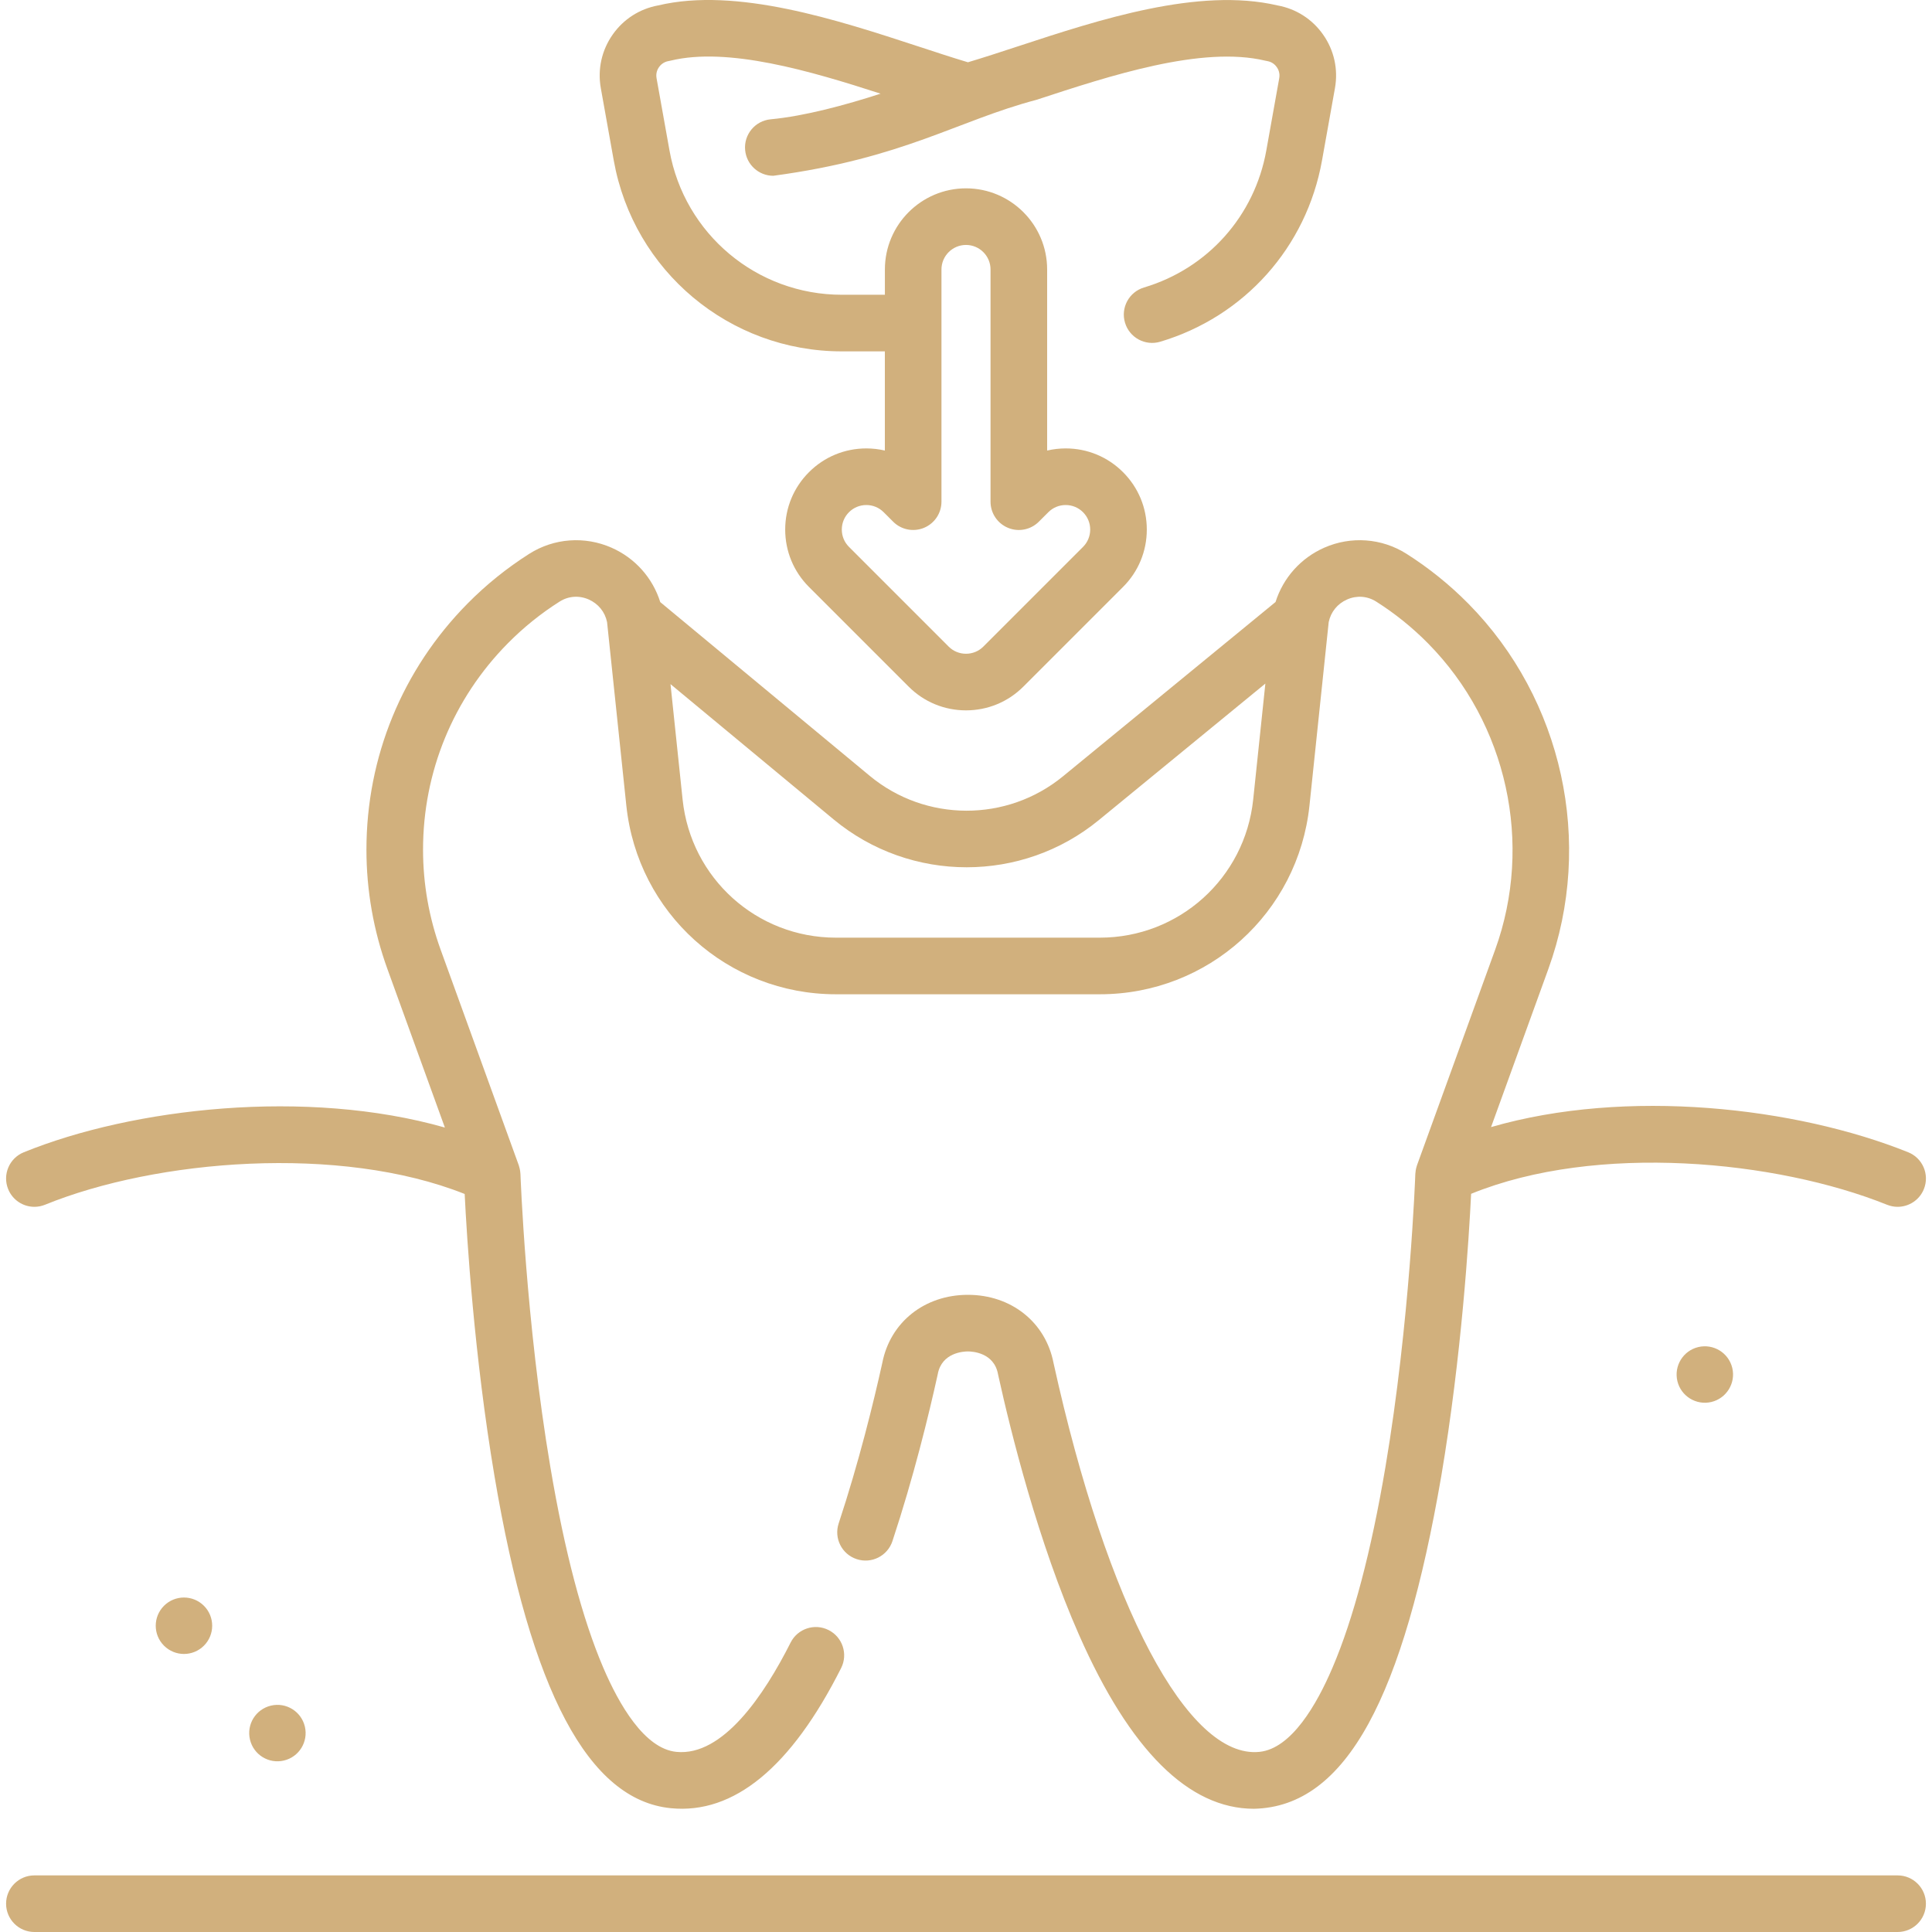 <?xml version="1.0" encoding="UTF-8"?>
<svg xmlns="http://www.w3.org/2000/svg" width="60" height="60" viewBox="0 0 60 60" fill="none">
  <g clip-path="url(#clip0_19_702)">
    <path d="M1.068 37.479C1.178 37.479 1.29 37.458 1.399 37.414C4.857 36.006 10.556 35.537 14.431 37.08C14.498 38.448 14.725 42.098 15.357 45.843C16.485 52.527 18.276 55.9 20.831 56.155C22.788 56.351 24.569 54.887 26.122 51.803C26.341 51.37 26.166 50.841 25.733 50.623C25.299 50.404 24.771 50.579 24.553 51.012C23.732 52.64 22.451 54.55 21.006 54.406C20.012 54.307 19.223 52.93 18.736 51.793C18.088 50.28 17.535 48.185 17.093 45.566C16.327 41.04 16.165 36.504 16.163 36.458C16.155 36.407 16.163 36.355 16.111 36.189L13.684 29.493C13.322 28.492 13.138 27.448 13.138 26.388C13.138 23.975 14.072 21.7 15.768 19.982C16.254 19.489 16.796 19.052 17.379 18.683C17.653 18.509 17.983 18.485 18.283 18.617C18.581 18.749 18.788 19.004 18.853 19.32L19.451 25.015C19.802 28.358 22.6 30.878 25.961 30.878H34.156C37.517 30.878 40.316 28.358 40.667 25.015L41.264 19.32C41.33 19.004 41.536 18.749 41.834 18.618C42.134 18.485 42.464 18.509 42.739 18.683C43.322 19.052 43.864 19.489 44.35 19.982C46.807 22.471 47.625 26.204 46.434 29.493L44.006 36.189C43.996 36.234 43.968 36.279 43.954 36.459C43.953 36.504 43.79 41.04 43.025 45.566C42.582 48.185 42.029 50.28 41.381 51.793C40.895 52.931 40.106 54.307 39.111 54.406C36.894 54.63 34.385 49.888 32.718 42.328C32.472 41.062 31.405 40.212 30.059 40.212C28.712 40.212 27.646 41.062 27.4 42.328C27.13 43.549 26.677 45.401 26.046 47.31C25.893 47.771 26.143 48.268 26.604 48.42C27.065 48.573 27.562 48.323 27.715 47.862C28.372 45.876 28.841 43.956 29.119 42.694C29.121 42.686 29.123 42.677 29.124 42.669C29.25 42.004 29.925 41.97 30.059 41.97C30.193 41.97 30.867 42.004 30.993 42.669C30.995 42.677 30.997 42.686 30.998 42.694C31.391 44.478 32.241 47.9 33.516 50.786C35.096 54.363 36.919 56.173 38.941 56.173C41.841 56.114 43.589 52.629 44.76 45.843C45.394 42.093 45.62 38.439 45.687 37.075C49.586 35.487 55.17 36.034 58.604 37.415C58.712 37.458 58.823 37.479 58.932 37.479C59.28 37.479 59.61 37.271 59.748 36.928C59.929 36.477 59.711 35.965 59.26 35.784C55.773 34.382 50.514 33.783 46.306 35.003L48.086 30.092C49.507 26.169 48.532 21.716 45.601 18.747C45.021 18.16 44.374 17.639 43.679 17.198C42.913 16.713 41.958 16.642 41.126 17.009C40.396 17.33 39.849 17.947 39.613 18.696L33.011 24.11C31.268 25.539 28.744 25.532 27.01 24.094L20.505 18.699C20.27 17.948 19.723 17.331 18.991 17.009C18.159 16.642 17.204 16.713 16.438 17.198C15.743 17.639 15.096 18.16 14.517 18.747C12.494 20.797 11.38 23.51 11.38 26.388C11.38 27.653 11.599 28.899 12.031 30.092L13.816 35.017C9.528 33.793 4.128 34.405 0.736 35.786C0.287 35.969 0.071 36.482 0.254 36.931C0.392 37.272 0.721 37.479 1.068 37.479ZM30.02 26.934C31.477 26.934 32.934 26.446 34.125 25.469L39.297 21.229L38.919 24.831C38.662 27.276 36.614 29.12 34.156 29.12H25.961C23.503 29.12 21.456 27.276 21.199 24.831L20.823 21.246L25.887 25.446C27.083 26.438 28.551 26.934 30.02 26.934Z" fill="#D1B07D"></path>
    <path d="M58.932 58.242H1.068C0.582 58.242 0.189 58.636 0.189 59.121C0.189 59.606 0.582 60 1.068 60H58.932C59.418 60 59.811 59.606 59.811 59.121C59.811 58.636 59.418 58.242 58.932 58.242Z" fill="#D1B07D"></path>
    <path d="M19.061 4.985C19.676 8.419 22.654 10.912 26.143 10.912H27.48V13.992C27.294 13.949 27.101 13.926 26.905 13.926C26.232 13.926 25.599 14.188 25.123 14.664C24.647 15.14 24.385 15.773 24.385 16.446C24.385 17.119 24.647 17.752 25.123 18.228L28.218 21.323C28.694 21.799 29.327 22.061 30 22.061C30.673 22.061 31.306 21.799 31.782 21.323L34.877 18.228C35.353 17.752 35.615 17.119 35.615 16.446C35.615 15.773 35.353 15.14 34.877 14.664C34.401 14.188 33.769 13.926 33.096 13.926C32.899 13.926 32.706 13.949 32.52 13.992V8.369C32.52 6.979 31.39 5.849 30 5.849C28.611 5.849 27.481 6.979 27.481 8.369V9.154H26.143C23.507 9.154 21.256 7.27 20.792 4.675L20.39 2.429C20.36 2.264 20.425 2.142 20.466 2.084C20.507 2.025 20.601 1.924 20.764 1.896C20.786 1.893 20.807 1.888 20.828 1.883C22.601 1.452 25.153 2.198 27.347 2.909C26.264 3.26 24.991 3.606 23.934 3.705C23.45 3.75 23.095 4.179 23.141 4.662C23.184 5.118 23.567 5.459 24.015 5.459C28.079 4.913 29.714 3.754 32.192 3.099C34.478 2.349 37.322 1.415 39.293 1.884C39.312 1.889 39.332 1.893 39.352 1.896C39.517 1.923 39.61 2.025 39.651 2.084C39.693 2.142 39.757 2.264 39.728 2.428L39.326 4.675C38.962 6.708 37.507 8.338 35.529 8.928C35.063 9.067 34.799 9.556 34.938 10.021C35.076 10.487 35.566 10.751 36.031 10.613C38.649 9.832 40.575 7.675 41.056 4.984L41.458 2.738C41.563 2.15 41.432 1.558 41.087 1.07C40.749 0.591 40.248 0.272 39.672 0.168C37.223 -0.403 34.13 0.613 31.643 1.429C31.083 1.613 30.549 1.788 30.06 1.934C29.588 1.793 29.07 1.623 28.526 1.444C26.005 0.618 22.87 -0.409 20.441 0.168C19.867 0.273 19.367 0.592 19.03 1.07C18.686 1.558 18.554 2.15 18.659 2.738L19.061 4.985ZM29.238 8.369C29.238 7.949 29.58 7.607 30 7.607C30.42 7.607 30.762 7.949 30.762 8.369V15.581C30.762 15.936 30.976 16.256 31.304 16.392C31.633 16.529 32.011 16.453 32.262 16.202L32.557 15.907C32.701 15.763 32.892 15.684 33.095 15.684C33.299 15.684 33.49 15.763 33.634 15.907C33.778 16.051 33.857 16.242 33.857 16.446C33.857 16.649 33.778 16.841 33.634 16.985L30.539 20.08C30.395 20.224 30.203 20.303 30 20.303C29.797 20.303 29.605 20.224 29.461 20.08L26.366 16.984C26.222 16.841 26.143 16.649 26.143 16.446C26.143 16.242 26.222 16.051 26.366 15.907C26.51 15.763 26.701 15.684 26.905 15.684C27.108 15.684 27.299 15.763 27.443 15.907L27.738 16.202C27.989 16.453 28.367 16.528 28.696 16.392C29.024 16.256 29.238 15.936 29.238 15.58V8.369Z" fill="#D1B07D"></path>
    <path d="M53.147 43.54C53.617 43.428 53.909 42.956 53.798 42.485C53.686 42.014 53.214 41.723 52.743 41.834C52.272 41.946 51.981 42.418 52.092 42.889C52.203 43.359 52.676 43.651 53.147 43.54Z" fill="#D1B07D"></path>
    <path d="M8.817 54.675C9.288 54.564 9.579 54.092 9.468 53.621C9.357 53.15 8.885 52.858 8.414 52.97C7.943 53.081 7.651 53.553 7.763 54.024C7.874 54.495 8.346 54.787 8.817 54.675Z" fill="#D1B07D"></path>
    <path d="M6.333 51.108C6.675 50.766 6.675 50.211 6.333 49.869C5.99 49.527 5.436 49.527 5.093 49.869C4.751 50.211 4.751 50.766 5.093 51.108C5.436 51.451 5.99 51.451 6.333 51.108Z" fill="#D1B07D"></path>
  </g>
  <defs>
    <clipPath id="clip0_19_702">
      <rect width="60" height="60" fill="white"></rect>
    </clipPath>
  </defs>
</svg>
